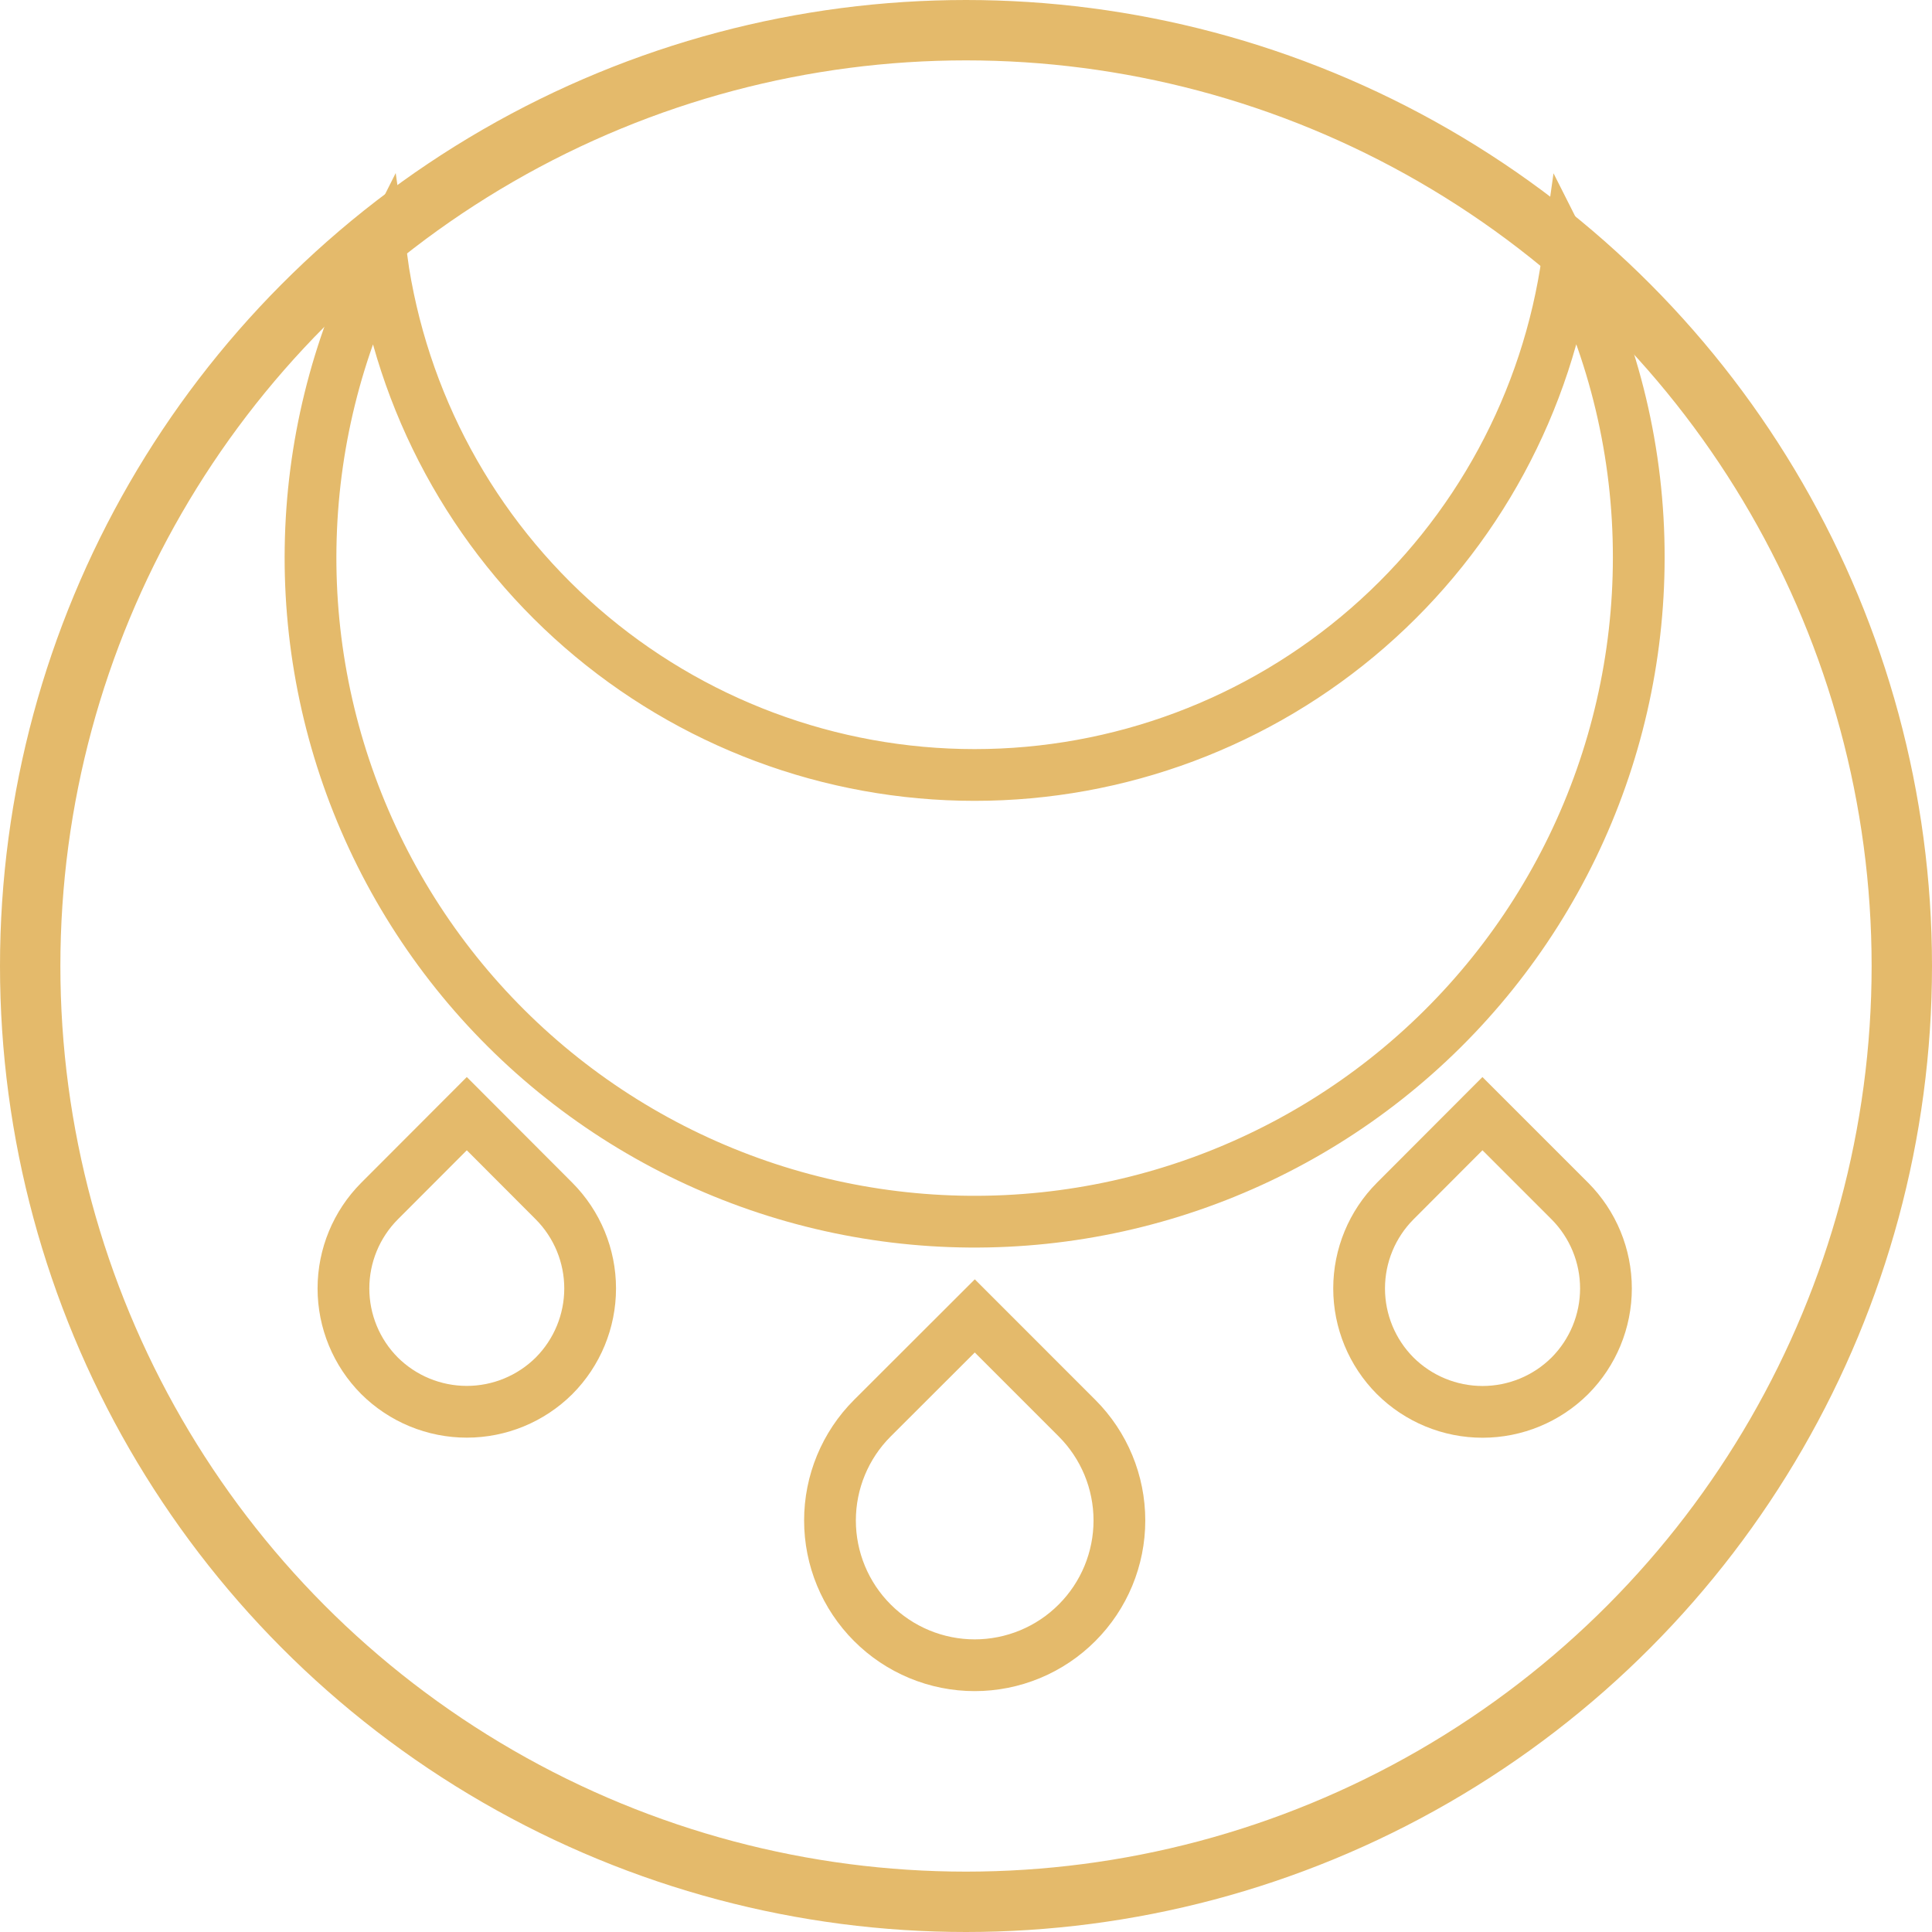 <?xml version="1.0" encoding="UTF-8"?> <svg xmlns="http://www.w3.org/2000/svg" width="112" height="112" viewBox="0 0 112 112" fill="none"><path d="M95 32.33C94.999 38.143 93.681 43.88 91.147 49.111C88.612 54.342 84.926 58.931 80.365 62.534C75.804 66.137 70.486 68.66 64.81 69.915C59.135 71.17 53.249 71.123 47.594 69.778C41.939 68.434 36.661 65.826 32.158 62.151C27.655 58.476 24.042 53.829 21.591 48.558C19.14 43.288 17.913 37.531 18.005 31.719C18.096 25.907 19.502 20.191 22.117 15C23.273 23.297 27.39 30.897 33.709 36.397C40.028 41.896 48.123 44.926 56.5 44.926C64.877 44.926 72.972 41.896 79.291 36.397C85.61 30.897 89.727 23.297 90.883 15C93.599 20.372 95.01 26.31 95 32.33Z" stroke="#E4BA6B" stroke-width="3" stroke-miterlimit="10"></path><path d="M50.571 94.072C48.998 92.499 48.115 90.367 48.115 88.143C48.115 85.919 48.998 83.786 50.571 82.214L56.509 76.284L62.438 82.214C64.01 83.786 64.893 85.919 64.893 88.143C64.893 90.367 64.01 92.499 62.438 94.072C61.66 94.853 60.735 95.472 59.717 95.895C58.698 96.318 57.607 96.536 56.504 96.536C55.402 96.536 54.31 96.318 53.292 95.895C52.274 95.472 51.349 94.853 50.571 94.072Z" stroke="#E4BA6B" stroke-width="3" stroke-miterlimit="10"></path><path d="M80.88 79.756C79.541 78.411 78.789 76.59 78.789 74.692C78.789 72.794 79.541 70.973 80.88 69.628L85.939 64.56L91.008 69.628C92.347 70.973 93.099 72.794 93.099 74.692C93.099 76.59 92.347 78.411 91.008 79.756C89.663 81.095 87.842 81.847 85.944 81.847C84.046 81.847 82.225 81.095 80.88 79.756Z" stroke="#E4BA6B" stroke-width="3" stroke-miterlimit="10"></path><path d="M22.001 79.756C20.662 78.411 19.91 76.59 19.91 74.692C19.91 72.794 20.662 70.973 22.001 69.628L27.061 64.56L32.12 69.628C33.459 70.973 34.211 72.794 34.211 74.692C34.211 76.59 33.459 78.411 32.12 79.756C30.775 81.092 28.956 81.842 27.061 81.842C25.165 81.842 23.346 81.092 22.001 79.756Z" stroke="#E4BA6B" stroke-width="3" stroke-miterlimit="10"></path><circle cx="56" cy="56" r="54.25" stroke="#E4BA6B" stroke-width="3.5"></circle></svg> 